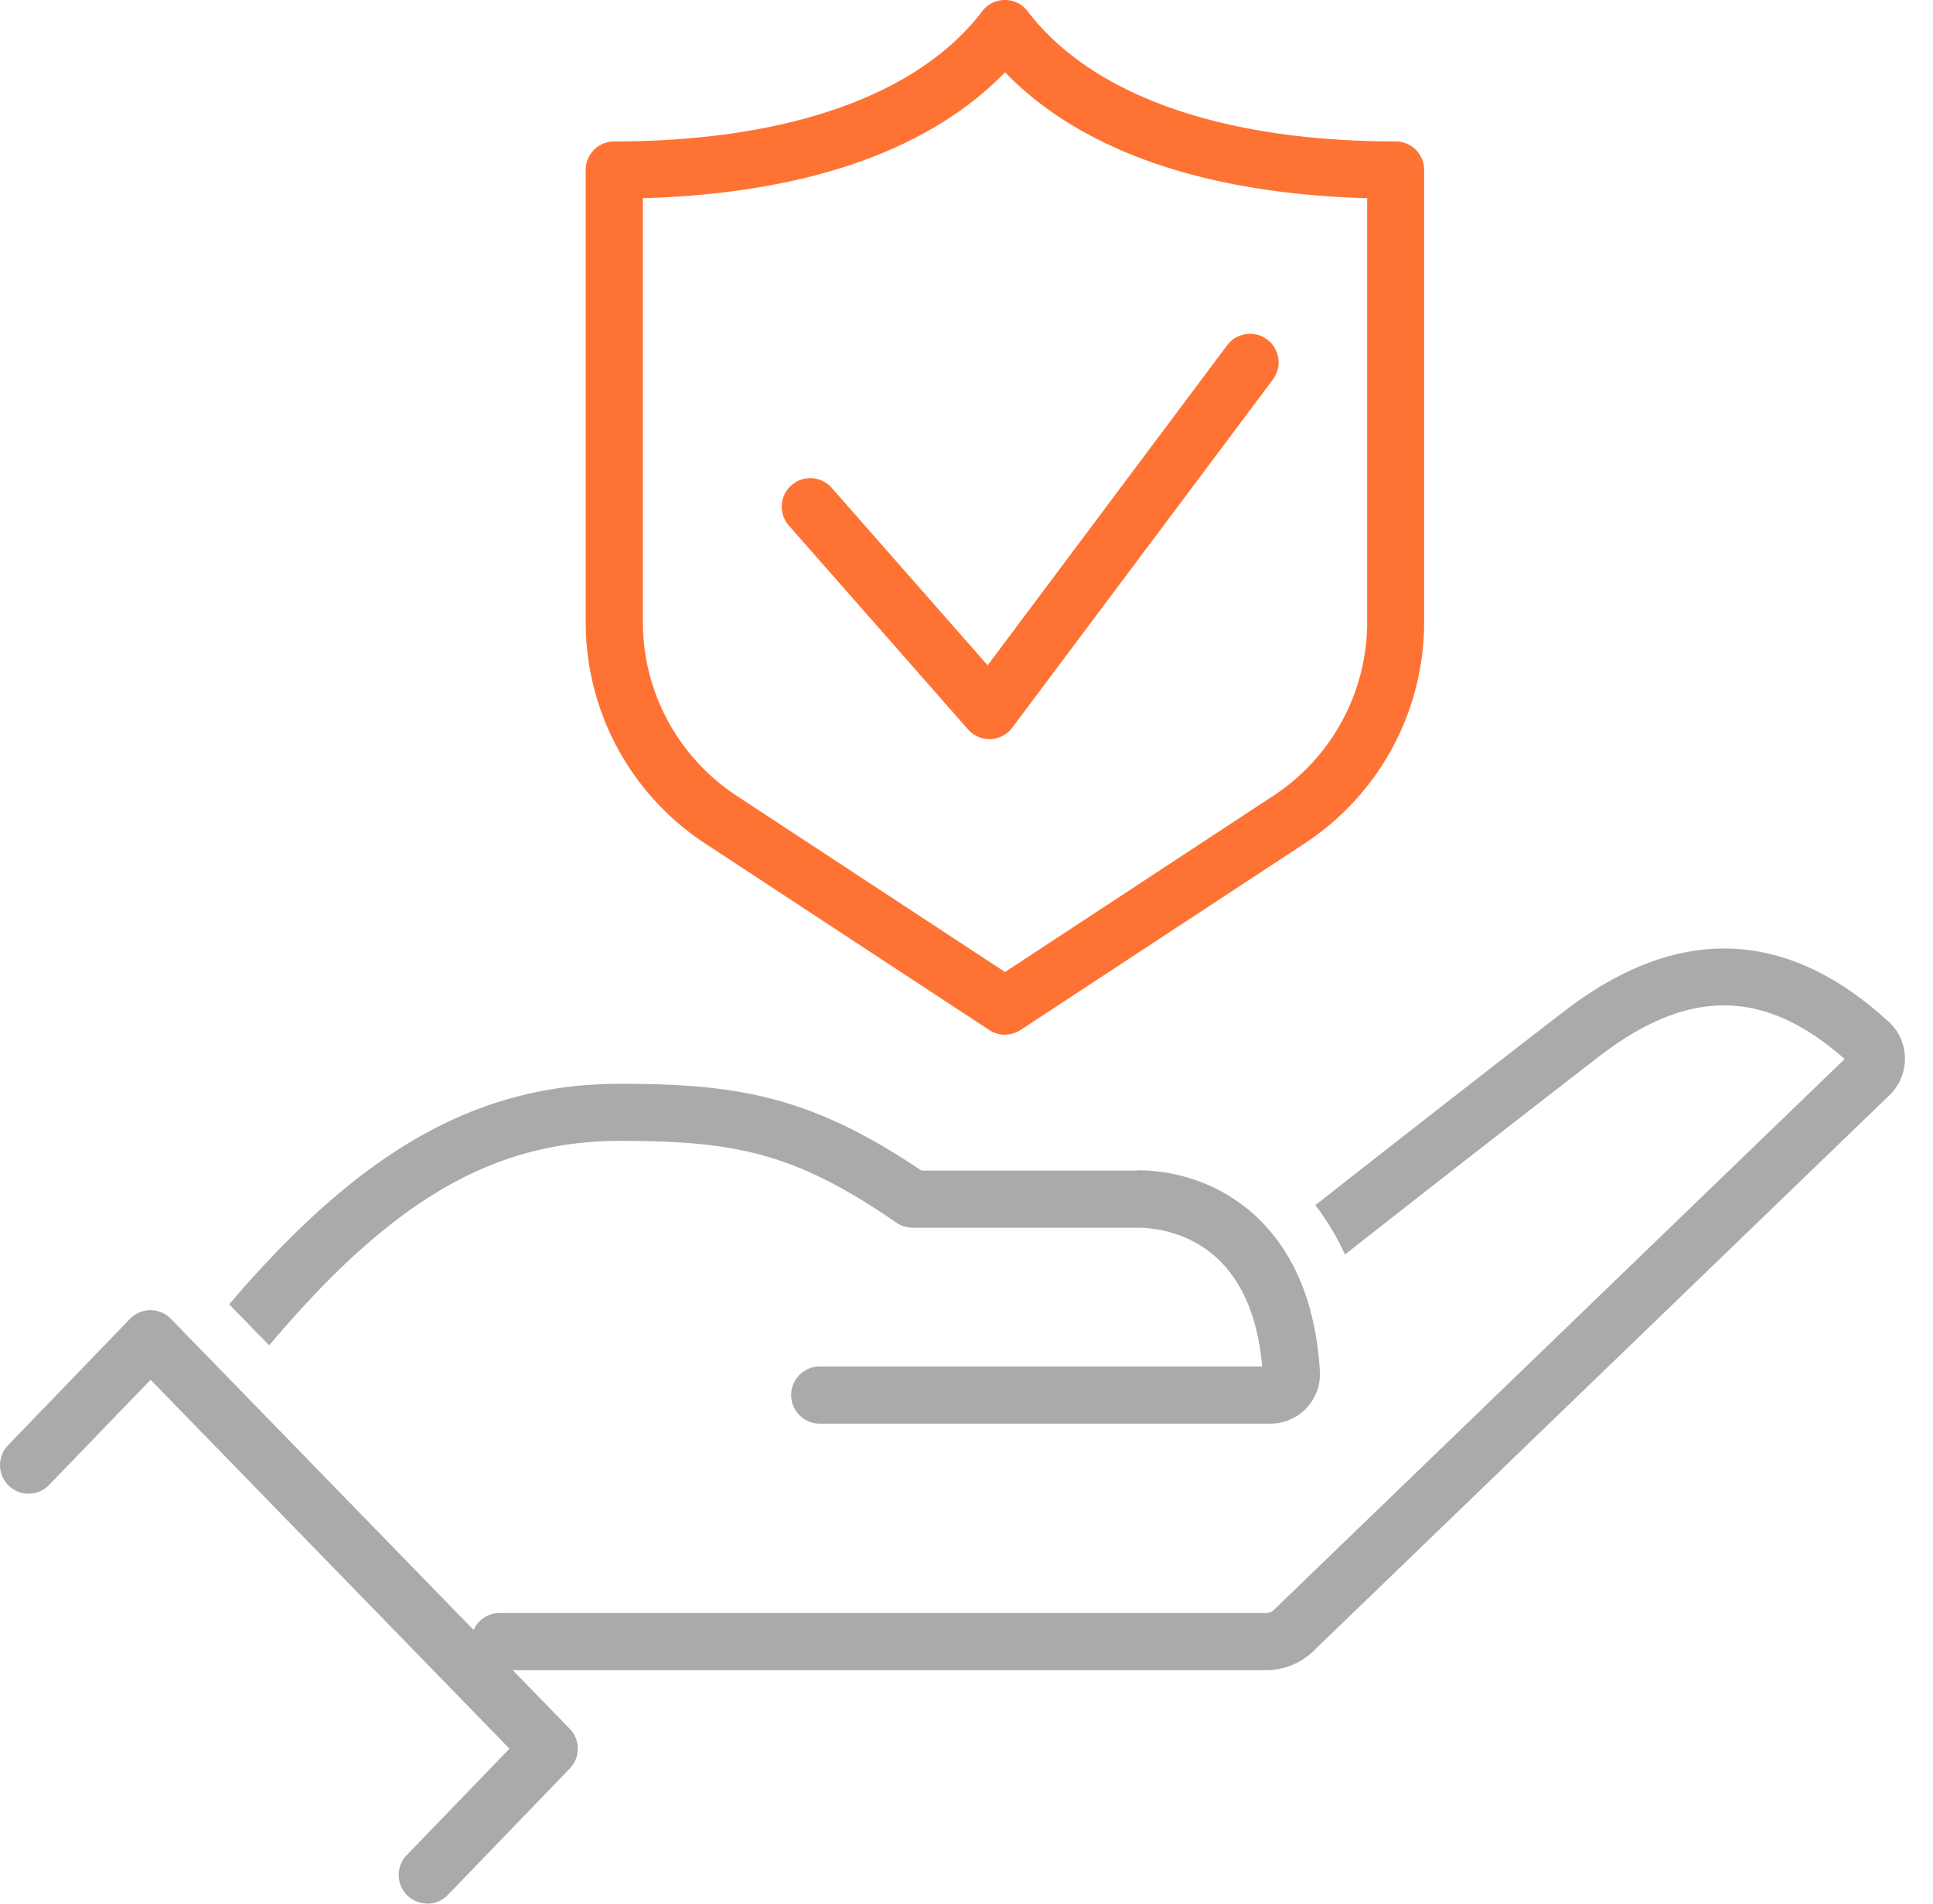 <svg width="65" height="64" fill="none" xmlns="http://www.w3.org/2000/svg"><path d="M63.523 34.365c-3.443-3.174-7.119-3.296-10.923-.368-2.55 1.962-6.106 4.744-8.37 6.52.378.488.714 1.043.996 1.66a1326.61 1326.61 0 018.546-6.66c3.008-2.314 5.564-2.29 8.257.087L42.835 54.126a.367.367 0 01-.255.103H16.803a.96.96 0 000 1.92H42.58c.598 0 1.162-.23 1.59-.645l19.37-18.688a1.71 1.71 0 00.517-1.245 1.68 1.68 0 00-.535-1.209v.003z" fill="#AAA"/><path d="M38.231 39.355h-7.247c-3.699-2.49-6.142-2.918-10.126-2.918-4.771 0-8.689 2.178-13.151 7.414l1.345 1.38c4.143-4.916 7.56-6.875 11.806-6.875 3.904 0 5.896.415 9.286 2.75.16.109.348.169.544.169h7.543c.907 0 3.838.341 4.21 4.667H27.564a.96.96 0 000 1.92h15.163a1.662 1.662 0 001.656-1.744c-.285-4.996-3.492-6.773-6.148-6.773l-.004.01zM14.367 63.997a.96.96 0 01-.69-1.627l3.455-3.58L5.064 46.388l-3.413 3.536A.96.96 0 11.27 48.59l4.1-4.25a.959.959 0 011.378 0l13.41 13.781a.96.96 0 010 1.338l-4.1 4.25a.953.953 0 01-.691.292v-.003z" fill="#AAA"/><path d="M33.795 34.787a.98.98 0 01-.528-.156l-9.548-6.268a8.893 8.893 0 01-4.024-7.457V5.714a.96.96 0 01.96-.96c5.833 0 10.226-1.553 12.373-4.376a.96.96 0 011.528 0c2.148 2.822 6.54 4.376 12.373 4.376a.96.96 0 01.96.96v15.189c0 3.014-1.504 5.8-4.024 7.457l-9.548 6.268a.952.952 0 01-.528.156l.006.003zM21.618 6.663v14.243a6.983 6.983 0 003.157 5.85l9.02 5.923 9.02-5.923a6.983 6.983 0 003.158-5.85V6.663c-5.461-.15-9.631-1.6-12.178-4.233-2.546 2.63-6.713 4.08-12.177 4.233z" fill="#FE7333"/><path d="M33.274 24.85a.965.965 0 01-.72-.325l-6.05-6.882a.96.96 0 011.44-1.268l5.267 5.992 8.055-10.76a.96.96 0 111.537 1.152l-8.765 11.706a.963.963 0 01-.73.385h-.037.003z" fill="#FE7333"/></svg>